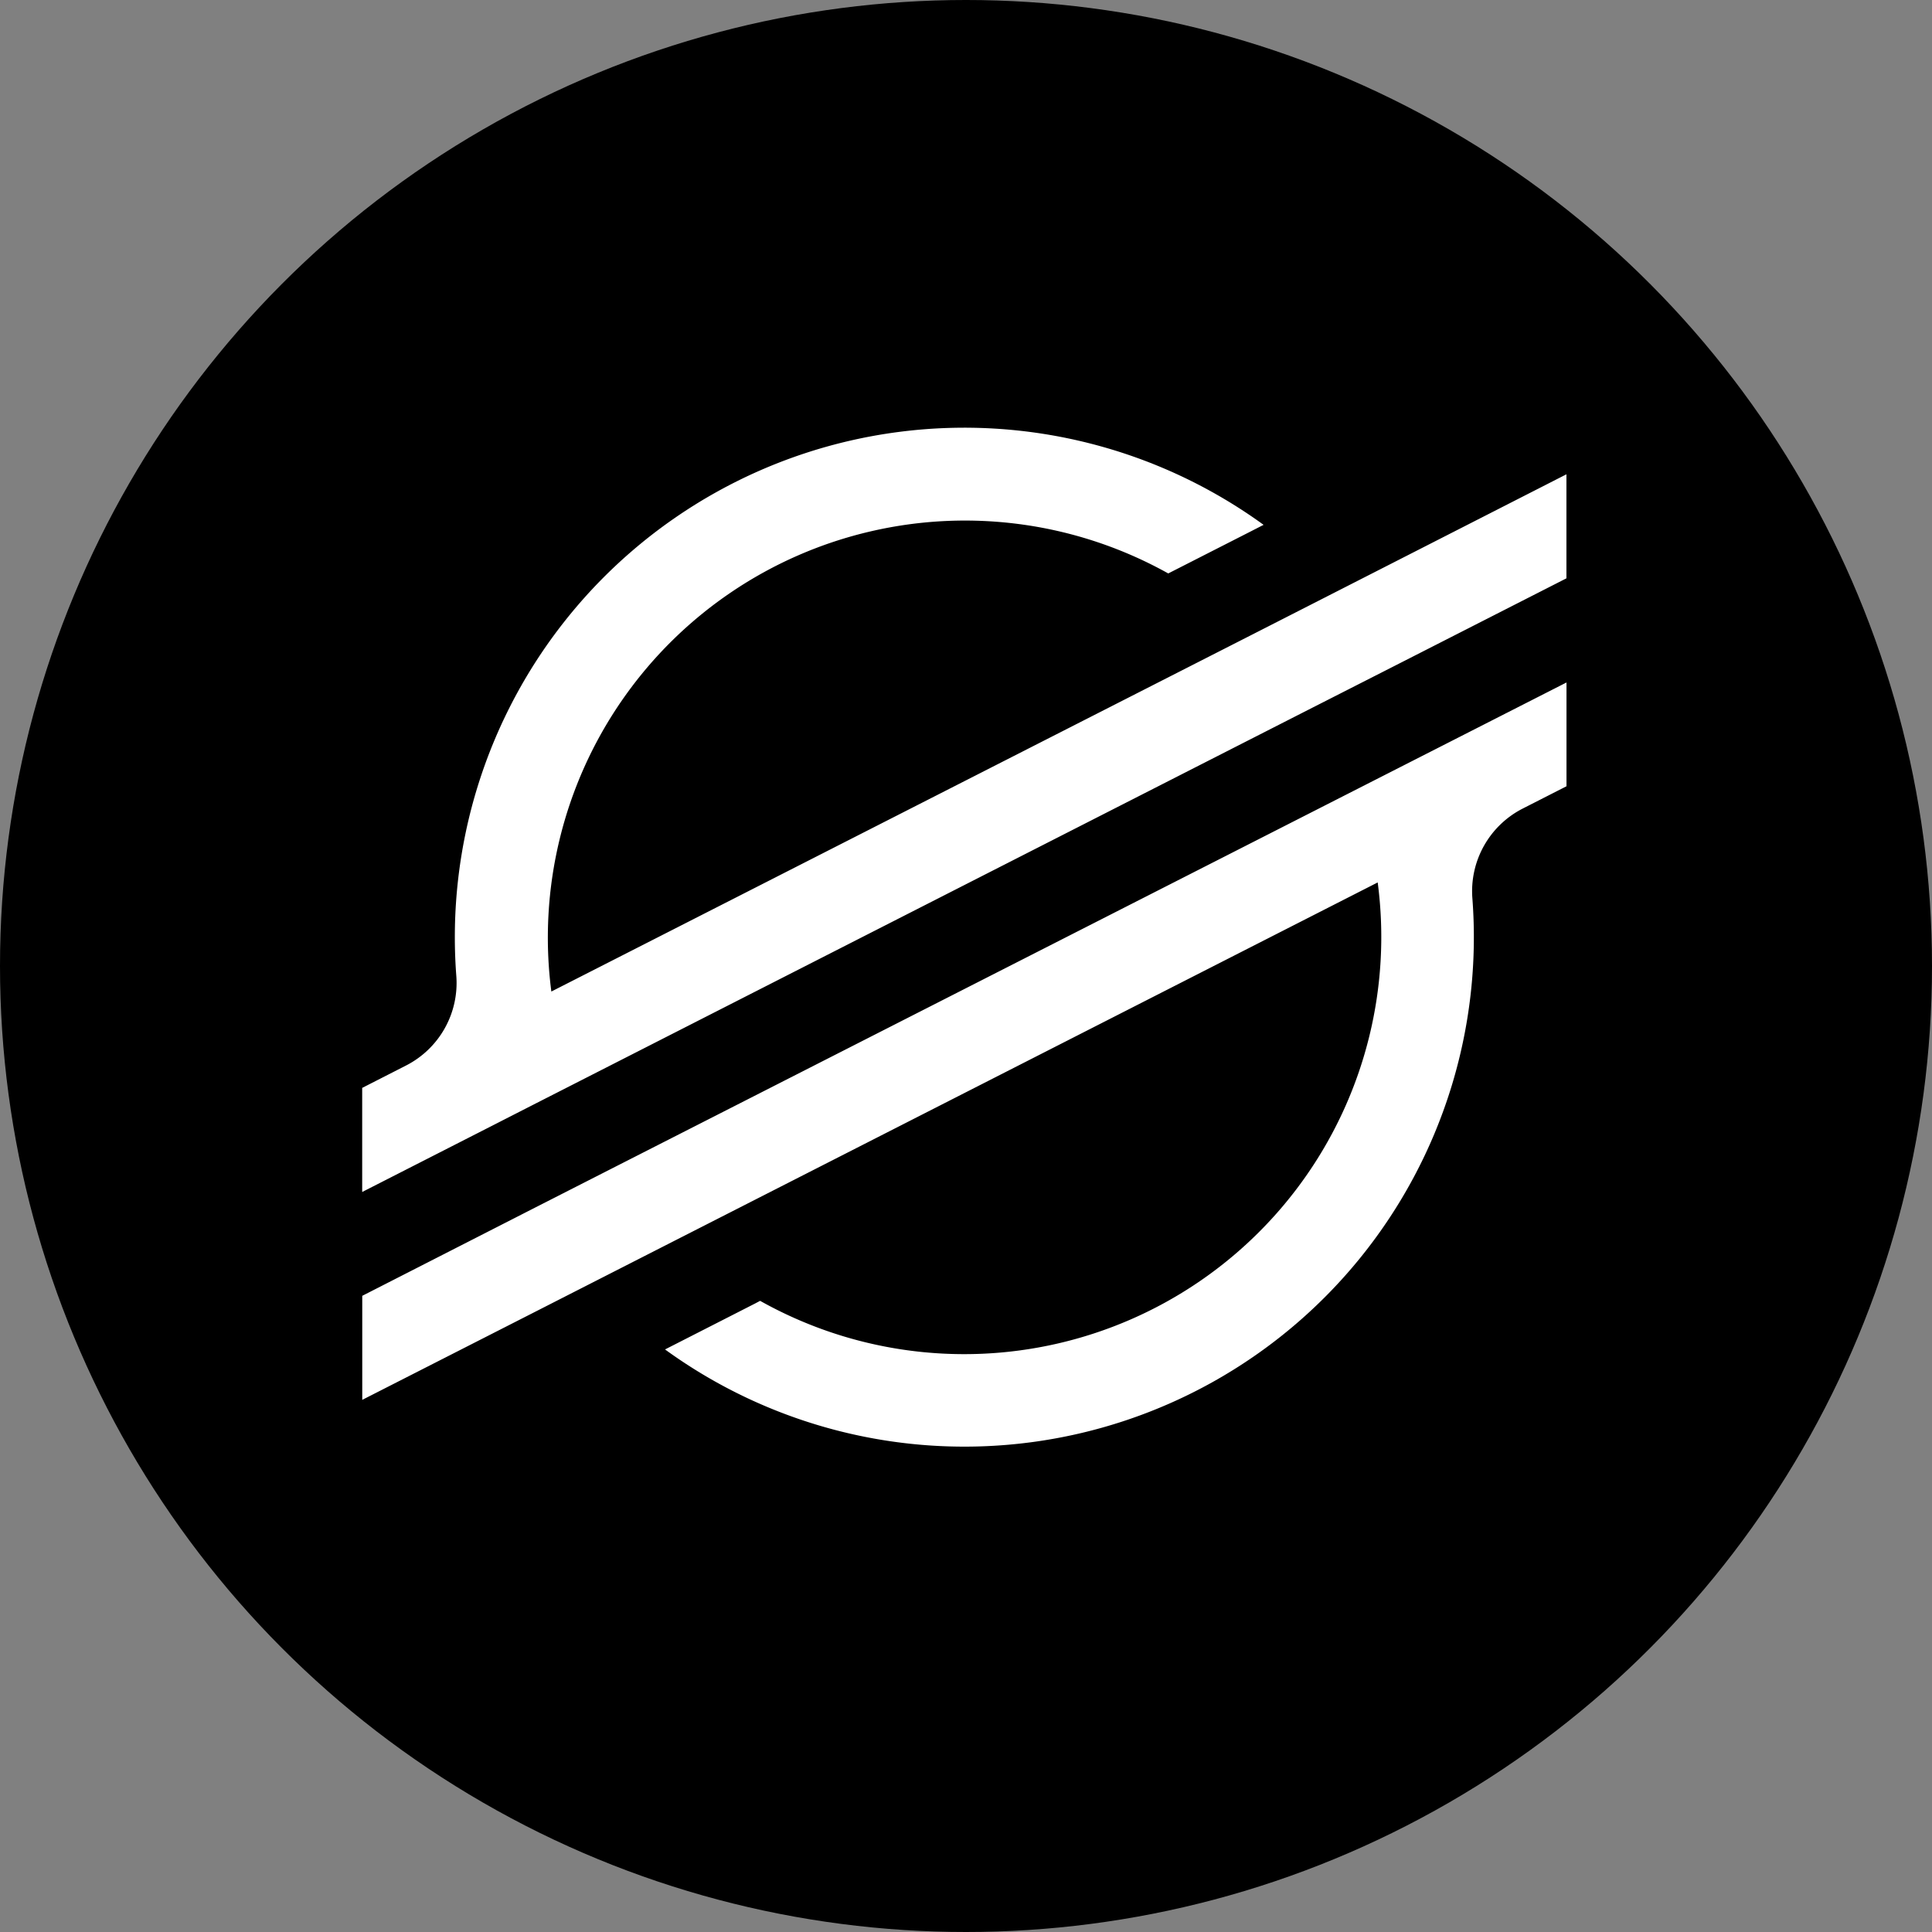 <svg width="32" height="32" viewBox="0 0 32 32" xmlns="http://www.w3.org/2000/svg"><rect x="0" y="0" width="32" height="32" fill="#808080" stroke="none"/><g fill="none"><circle cx="16" cy="16" r="16" fill="#000"/><path d="M23.13 9.292l-2.4 1.224-11.598 5.907A6.909 6.909.0 0119.35 9.498l1.374-.7.205-.105A8.439 8.439.0 007.558 16.165a1.535 1.535.0 01-.834 1.484l-.725.37v1.724l2.134-1.088.691-.353.681-.347 12.226-6.23 1.374-.699 2.84-1.447V7.856L23.13 9.292zm2.816 2.012L10.201 19.32l-1.374.7L6 21.463v1.723l2.808-1.43 2.401-1.224 11.61-5.916a6.909 6.909.0 01-10.229 6.93l-.085.045-1.49.76a8.439 8.439.0 0013.372-7.475 1.536 1.536.0 01.833-1.483l.726-.37v-1.718z" fill="#fff"/></g></svg>